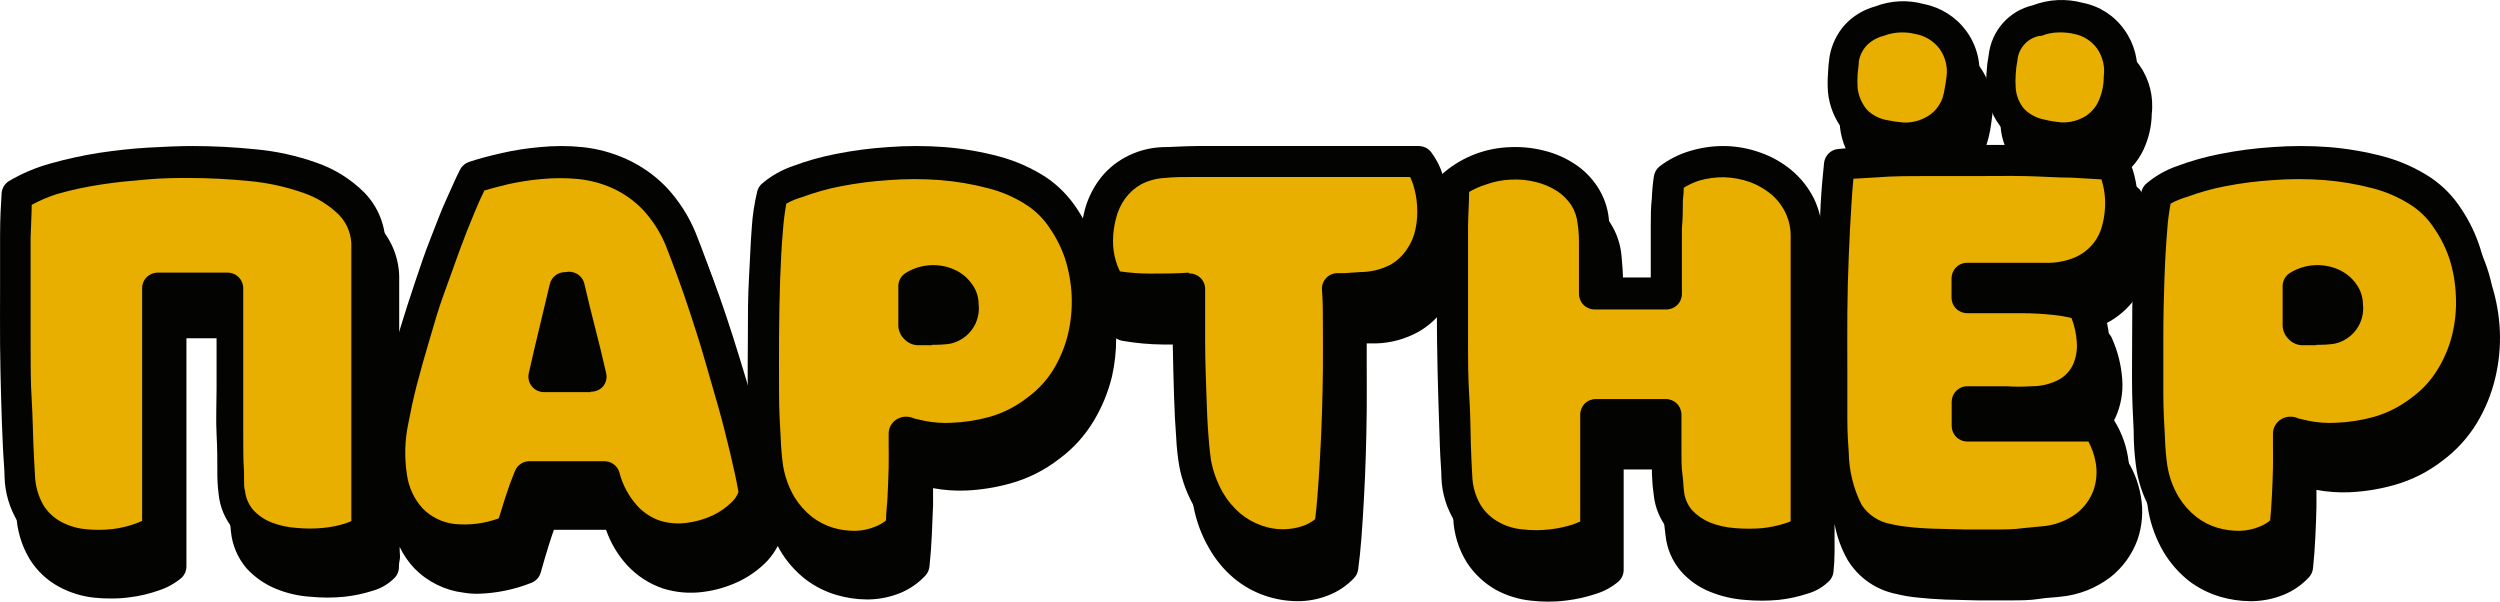 <?xml version="1.0" encoding="UTF-8"?> <svg xmlns="http://www.w3.org/2000/svg" width="428" height="103" viewBox="0 0 428 103" fill="none"> <path d="M423.755 41.279C422.39 39.173 420.64 37.347 418.598 35.898C416.068 34.208 413.278 32.954 410.34 32.185C407.289 31.345 404.166 30.795 401.013 30.544C397.81 30.302 394.594 30.302 391.392 30.544C388.385 30.738 385.394 31.134 382.439 31.728C379.899 32.225 377.405 32.936 374.983 33.853C373.019 34.539 371.204 35.599 369.638 36.975C369.293 37.326 369.044 37.762 368.916 38.239C368.739 38.893 368.605 39.558 368.515 40.23C368.481 38.84 368.284 37.458 367.927 36.114C367.647 34.891 367.158 33.726 366.484 32.67C366.257 32.338 365.96 32.062 365.613 31.862C365.266 31.662 364.879 31.543 364.48 31.513L361.113 31.297C361.721 31.052 362.303 30.745 362.85 30.382C364.927 29.021 366.511 27.021 367.366 24.679C368.013 23.015 368.357 21.247 368.382 19.459C368.727 16.508 367.964 13.533 366.244 11.118C364.515 8.716 361.946 7.063 359.055 6.491C356.196 5.712 353.165 5.863 350.396 6.921C348.423 7.39 346.641 8.457 345.288 9.977C343.936 11.497 343.079 13.398 342.833 15.424C342.635 16.435 342.519 17.46 342.486 18.491C342.419 19.503 342.419 20.519 342.486 21.531C342.646 23.994 343.582 26.341 345.158 28.23C346.138 29.373 347.35 30.291 348.712 30.921H340.454C338.566 30.921 336.722 30.921 334.922 30.921L335.403 30.625C337.589 29.254 339.248 27.177 340.107 24.733C340.365 23.931 340.57 23.113 340.722 22.284C340.855 21.477 340.962 20.67 341.069 19.809C341.444 16.793 340.649 13.748 338.851 11.307C337.083 8.914 334.49 7.273 331.582 6.706C328.796 5.931 325.837 6.072 323.137 7.11C321.157 7.651 319.363 8.73 317.952 10.23C316.563 11.789 315.637 13.71 315.28 15.773C315.28 16.715 315.066 17.71 315.012 18.706C314.933 19.754 314.933 20.806 315.012 21.854C315.297 24.274 316.282 26.557 317.845 28.418C318.932 29.67 320.296 30.647 321.827 31.27C319.983 31.27 318.326 31.486 316.91 31.621C316.3 31.678 315.729 31.944 315.291 32.375C314.853 32.806 314.575 33.376 314.505 33.988C314.264 35.871 314.077 38.239 313.89 41.038C313.89 41.764 313.89 42.517 313.89 43.243C313.654 42.17 313.286 41.131 312.794 40.149C311.858 38.292 310.558 36.644 308.973 35.306C307.383 33.983 305.574 32.954 303.628 32.266C301.704 31.573 299.684 31.191 297.641 31.136C295.625 31.092 293.615 31.365 291.682 31.943C289.748 32.495 287.935 33.408 286.337 34.634C285.791 35.055 285.427 35.671 285.321 36.355C285.188 37.27 285.054 38.535 284.974 40.123C284.894 41.71 284.84 43.324 284.813 45.18V50.804C284.813 51.826 284.813 52.822 284.813 53.791H277.865C277.865 53.306 277.865 52.741 277.865 52.149C277.865 50.965 277.865 49.647 277.865 48.194C277.865 46.714 277.731 45.235 277.598 43.728C277.413 41.742 276.753 39.831 275.674 38.158C274.646 36.507 273.29 35.087 271.692 33.988C270.051 32.934 268.243 32.169 266.347 31.728C264.462 31.247 262.517 31.047 260.574 31.136C258.54 31.225 256.53 31.624 254.614 32.319C252.675 33.07 250.87 34.133 249.269 35.468C249.13 35.608 249.005 35.761 248.895 35.925C248.473 34.617 247.85 33.383 247.051 32.266C246.802 31.941 246.483 31.676 246.117 31.494C245.751 31.313 245.348 31.218 244.94 31.217H215.035H207.338C204.933 31.217 203.036 31.217 201.646 31.378C199.389 31.467 197.184 32.084 195.205 33.181C193.474 34.159 191.977 35.509 190.822 37.136C189.733 38.683 188.928 40.415 188.444 42.248C188.31 42.759 188.23 43.297 188.15 43.808C187.696 42.92 187.215 42.032 186.68 41.118C185.314 39.012 183.564 37.186 181.522 35.737C178.993 34.047 176.202 32.792 173.264 32.024C170.214 31.181 167.091 30.631 163.937 30.382C160.735 30.14 157.519 30.14 154.316 30.382C151.309 30.577 148.318 30.973 145.364 31.567C142.824 32.068 140.331 32.778 137.907 33.692C135.942 34.373 134.126 35.434 132.562 36.813C132.201 37.157 131.942 37.594 131.814 38.078C131.334 40.146 131.03 42.253 130.905 44.374C130.692 47.064 130.505 49.943 130.398 53.171C130.291 56.4 130.237 59.737 130.211 63.207C130.184 66.678 130.211 69.987 130.211 73.081C130.224 73.287 130.224 73.494 130.211 73.7C129.489 71.01 128.741 68.319 127.939 65.629C127.137 62.938 126.309 60.248 125.507 57.719C124.705 55.19 123.93 52.902 123.182 50.777C122.434 48.651 121.739 46.876 121.151 45.396C119.967 42.407 118.235 39.669 116.047 37.324C114.128 35.331 111.864 33.707 109.365 32.535C107.001 31.462 104.486 30.763 101.909 30.463C99.474 30.222 97.022 30.222 94.587 30.463C92.346 30.66 90.122 31.02 87.932 31.54C85.847 32.024 84.11 32.508 82.587 33.019C81.918 33.236 81.362 33.71 81.037 34.337C80.316 35.736 79.514 37.513 78.659 39.584C77.803 41.656 76.948 43.889 75.986 46.338C75.024 48.786 74.249 51.315 73.314 54.059C72.378 56.803 71.576 59.44 70.801 62.131C70.026 64.821 69.251 67.512 68.61 70.202C68.61 70.579 68.423 70.929 68.343 71.306V48.059C68.4 46.321 68.113 44.587 67.498 42.961C66.884 41.335 65.953 39.849 64.762 38.589C62.42 36.263 59.588 34.498 56.477 33.423C53.105 32.212 49.594 31.434 46.028 31.109C42.414 30.737 38.783 30.549 35.151 30.544C32.932 30.544 30.394 30.544 27.587 30.813C24.781 31.082 21.895 31.297 19.062 31.728C16.249 32.17 13.465 32.782 10.724 33.558C8.197 34.249 5.778 35.29 3.535 36.652C3.176 36.876 2.874 37.184 2.656 37.549C2.438 37.914 2.309 38.325 2.279 38.75C2.146 40.795 2.039 43.297 2.012 46.122C1.985 48.947 2.012 52.041 2.012 55.243C2.012 58.445 2.012 61.7 2.012 65.037C2.012 68.373 2.012 71.521 2.199 74.507C2.386 77.494 2.386 80.131 2.493 82.579C2.6 85.027 2.707 86.695 2.787 87.96C2.883 90.707 3.674 93.383 5.085 95.735C6.306 97.698 8.009 99.311 10.029 100.417C11.932 101.458 14.022 102.107 16.176 102.327C17.117 102.425 18.063 102.47 19.009 102.462C20.036 102.468 21.063 102.405 22.082 102.273C23.841 102.066 25.571 101.66 27.24 101.063C28.637 100.606 29.934 99.885 31.062 98.937C31.33 98.686 31.545 98.383 31.692 98.045C31.839 97.707 31.916 97.342 31.917 96.973V57.907H39.186V58.579C39.186 60.382 39.186 62.481 39.186 64.929V72.758C39.186 75.449 39.186 78.14 39.186 80.642C39.186 83.144 39.186 85.243 39.32 87.099C39.318 88.393 39.389 89.687 39.533 90.973C39.754 93.308 40.688 95.517 42.206 97.296C43.618 98.835 45.353 100.039 47.284 100.821C49.167 101.589 51.162 102.044 53.19 102.166C55.1 102.355 57.025 102.355 58.936 102.166C60.615 101.987 62.272 101.635 63.88 101.116C65.327 100.699 66.637 99.901 67.675 98.803C68.019 98.391 68.233 97.885 68.289 97.35C68.289 96.946 68.289 96.462 68.423 95.897C68.557 95.332 68.423 94.686 68.423 93.987V93.637C69.072 94.992 69.928 96.236 70.962 97.323C73.224 99.621 76.19 101.081 79.38 101.467C80.184 101.599 80.998 101.662 81.812 101.654C84.934 101.576 88.019 100.948 90.925 99.798C91.324 99.652 91.682 99.412 91.97 99.099C92.258 98.785 92.468 98.407 92.582 97.996C93.037 96.328 93.517 94.74 93.999 93.18C94.266 92.319 94.56 91.485 94.827 90.704C96.324 90.704 97.874 90.704 99.45 90.704C101.027 90.704 102.337 90.704 103.753 90.704C104.535 92.948 105.763 95.008 107.361 96.758C109.058 98.6 111.191 99.979 113.561 100.767C115.774 101.45 118.108 101.643 120.403 101.332C122.545 101.062 124.63 100.445 126.576 99.503C128.36 98.637 129.98 97.462 131.36 96.032C132.065 95.262 132.667 94.403 133.15 93.476L133.605 94.309C134.727 96.187 136.186 97.838 137.907 99.179C139.51 100.399 141.322 101.311 143.252 101.87C144.902 102.355 146.611 102.608 148.33 102.623H148.784C150.618 102.583 152.428 102.21 154.129 101.52C155.773 100.845 157.25 99.816 158.459 98.507C158.838 98.08 159.072 97.543 159.127 96.973C159.314 95.197 159.448 93.368 159.528 91.592C159.608 89.816 159.688 88.068 159.741 86.48C159.741 85.404 159.741 84.435 159.741 83.574C161.609 83.92 163.51 84.056 165.407 83.978C167.965 83.862 170.502 83.456 172.97 82.767C176.016 81.927 178.867 80.492 181.362 78.543C183.715 76.809 185.704 74.623 187.215 72.112C188.649 69.743 189.713 67.167 190.368 64.472C190.849 62.326 191.091 60.133 191.09 57.933C191.392 58.127 191.727 58.264 192.078 58.337C194.418 58.746 196.786 58.962 199.161 58.983C200.55 58.983 201.833 58.983 203.223 58.983C203.223 61.136 203.223 63.342 203.223 65.548C203.223 68.696 203.356 71.655 203.436 74.427C203.517 77.198 203.65 79.808 203.811 81.826C203.971 83.844 204.131 85.619 204.318 86.642C204.79 89.183 205.694 91.622 206.991 93.852C208.086 95.795 209.516 97.525 211.213 98.964C212.797 100.288 214.609 101.31 216.558 101.978C218.332 102.586 220.19 102.904 222.064 102.92C223.893 102.94 225.708 102.601 227.409 101.924C229.065 101.281 230.561 100.279 231.792 98.991C232.18 98.586 232.432 98.069 232.513 97.512C232.727 95.978 232.914 94.148 233.074 92.13C233.235 90.113 233.368 87.825 233.502 85.457C233.635 83.09 233.742 80.561 233.823 77.978C233.903 75.395 233.956 72.812 233.983 70.256C234.01 67.7 233.983 65.198 233.983 62.776C233.983 61.377 233.983 60.086 233.983 58.794H235.56C238.094 58.725 240.576 58.052 242.802 56.831C244.637 55.787 246.21 54.332 247.399 52.579C247.633 52.187 247.847 51.783 248.04 51.369V54.84C248.04 58.203 248.04 61.62 248.04 65.118C248.04 68.615 248.2 71.871 248.281 74.965C248.361 78.059 248.441 80.803 248.521 83.225C248.601 85.646 248.708 87.53 248.788 88.606C248.881 91.344 249.692 94.008 251.14 96.327C252.393 98.24 254.078 99.826 256.058 100.955C257.951 101.99 260.033 102.631 262.178 102.839C263.127 102.946 264.082 103 265.037 103C266.065 103.005 267.091 102.942 268.11 102.812C269.865 102.606 271.593 102.217 273.268 101.654C274.68 101.215 275.989 100.492 277.117 99.529C277.385 99.279 277.6 98.975 277.747 98.637C277.894 98.299 277.971 97.934 277.972 97.565V80.373H284.68V80.561C284.68 81.745 284.68 83.009 284.68 84.355C284.68 85.7 284.68 87.045 284.84 88.283C284.875 89.399 284.973 90.513 285.134 91.619C285.363 93.92 286.297 96.092 287.807 97.834C289.178 99.377 290.89 100.575 292.804 101.332C294.7 102.094 296.701 102.557 298.737 102.704C300.648 102.88 302.572 102.88 304.483 102.704C306.173 102.527 307.84 102.166 309.454 101.628C310.909 101.225 312.229 100.435 313.275 99.341C313.615 98.937 313.829 98.441 313.89 97.915C314.012 96.78 314.074 95.639 314.077 94.498C314.077 93.126 314.077 91.808 314.077 90.731V89.682C314.474 91.878 315.242 93.99 316.349 95.924C317.263 97.405 318.47 98.68 319.896 99.671C321.321 100.661 322.934 101.346 324.633 101.681C325.828 101.979 327.043 102.186 328.268 102.3C329.711 102.462 331.315 102.57 333.078 102.65L338.557 102.785H344.089C345.88 102.785 347.51 102.785 349.006 102.543C350.503 102.3 351.679 102.301 352.668 102.166C355.824 101.888 358.836 100.712 361.353 98.776C363.425 97.131 365.006 94.944 365.923 92.453C366.76 90.053 366.963 87.476 366.511 84.973C366.096 82.47 365.118 80.097 363.652 78.032C363.406 77.676 363.078 77.384 362.697 77.183C362.315 76.981 361.891 76.876 361.46 76.875H356.65L357.665 76.364C359.607 75.235 361.17 73.548 362.155 71.521C363.088 69.466 363.492 67.209 363.331 64.956C363.156 62.5 362.55 60.096 361.54 57.853C361.391 57.515 361.174 57.211 360.902 56.961C360.631 56.711 360.311 56.52 359.963 56.4C359.643 56.266 359.295 56.185 358.975 56.077C359.358 55.938 359.733 55.777 360.097 55.593C362.011 54.699 363.7 53.385 365.041 51.746C366.237 50.221 367.102 48.461 367.58 46.58C367.42 48.84 367.286 51.261 367.179 53.925C367.179 57.126 367.019 60.489 366.992 63.96C366.965 67.431 366.992 70.741 366.992 73.835C366.992 76.929 367.152 79.7 367.286 82.068C367.343 83.871 367.513 85.668 367.794 87.449C368.253 89.976 369.158 92.4 370.466 94.606C371.605 96.471 373.061 98.12 374.769 99.476C376.376 100.688 378.187 101.599 380.114 102.166C381.764 102.651 383.473 102.905 385.192 102.92H385.646C387.479 102.879 389.29 102.505 390.991 101.816C392.634 101.14 394.112 100.112 395.32 98.803C395.699 98.376 395.933 97.839 395.988 97.269C396.176 95.493 396.309 93.664 396.389 91.888C396.47 90.112 396.55 88.364 396.576 86.776C396.576 85.7 396.576 84.731 396.576 83.87C398.444 84.216 400.345 84.351 402.242 84.274C404.8 84.158 407.337 83.752 409.805 83.063C412.851 82.223 415.702 80.788 418.197 78.839C420.543 77.097 422.53 74.913 424.049 72.409C425.476 70.039 426.531 67.461 427.176 64.767C427.813 62.127 428.083 59.411 427.978 56.696C427.862 54.038 427.404 51.406 426.615 48.867C426.044 46.208 425.08 43.65 423.755 41.279ZM163.964 59.359C163.301 59.467 162.631 59.521 161.96 59.521H161.479C161.479 59.091 161.479 58.66 161.479 58.23V56.427C162.164 56.288 162.875 56.373 163.51 56.669C163.846 56.818 164.14 57.05 164.365 57.342C164.464 57.456 164.528 57.596 164.552 57.745C164.525 59.252 164.151 59.333 163.964 59.359ZM100.332 67.62H99.156C99.344 66.785 99.531 65.952 99.744 65.118C99.931 65.952 100.145 66.785 100.332 67.62ZM400.933 59.359C400.27 59.467 399.6 59.521 398.928 59.521H398.447C398.447 59.091 398.447 58.66 398.447 58.23V56.427C399.133 56.288 399.844 56.373 400.478 56.669C400.81 56.826 401.102 57.056 401.333 57.342C401.432 57.456 401.497 57.596 401.521 57.745C401.494 59.252 401.12 59.333 400.933 59.359Z" fill="#030402"></path> <path d="M33.181 27.03C36.671 27.03 40.241 27.218 43.918 27.566C47.287 27.884 50.604 28.613 53.796 29.737C56.539 30.668 59.035 32.207 61.096 34.239C62.056 35.234 62.806 36.41 63.304 37.699C63.802 38.987 64.037 40.362 63.995 41.742V85.181C63.995 85.851 63.995 86.494 63.995 87.138C63.995 87.781 63.995 88.371 63.995 88.907C63.995 89.443 63.995 89.898 63.995 90.273C63.248 91.001 62.322 91.518 61.311 91.773C59.869 92.229 58.386 92.544 56.882 92.712C55.097 92.88 53.3 92.88 51.514 92.712C49.755 92.598 48.025 92.209 46.387 91.56C44.818 90.94 43.413 89.968 42.281 88.719C41.1 87.366 40.369 85.68 40.187 83.895C40.06 82.702 39.998 81.504 39.999 80.304C39.999 78.482 39.999 76.338 39.865 73.9C39.731 71.461 39.865 68.835 39.865 66.075C39.865 63.315 39.865 60.715 39.865 58.276C39.865 55.838 39.865 53.748 39.865 51.979V48.63H27.733V90.193C26.86 90.906 25.858 91.443 24.78 91.773C23.298 92.311 21.757 92.671 20.19 92.846C18.407 93.051 16.606 93.051 14.822 92.846C13.016 92.668 11.263 92.13 9.669 91.264C8.034 90.368 6.651 89.079 5.642 87.513C4.481 85.544 3.844 83.312 3.79 81.028C3.79 79.822 3.602 78.08 3.495 75.668C3.388 73.256 3.28 70.737 3.2 67.79C3.119 64.842 3.039 61.733 3.012 58.437C2.985 55.141 3.012 51.872 3.012 48.683C3.012 45.494 3.012 42.52 3.012 39.679C3.012 36.838 3.146 34.319 3.28 32.444C5.333 31.261 7.536 30.36 9.83 29.764C12.475 29.018 15.165 28.436 17.882 28.022C20.566 27.593 23.438 27.299 26.203 27.111C28.968 26.923 31.007 27.03 33.181 27.03Z" fill="#E9AF00"></path> <path d="M16.898 96C15.968 96 15.013 96.001 14.083 95.868C11.946 95.638 9.872 94.997 7.977 93.981C5.969 92.889 4.277 91.297 3.065 89.359C1.641 87.037 0.853 84.38 0.782 81.657C0.782 80.488 0.596 78.708 0.49 76.344C0.383 73.98 0.277 71.43 0.198 68.376C0.118 65.321 0.038 62.346 0.012 59.053C-0.015 55.759 0.012 52.545 0.012 49.384C0.012 46.224 0.012 43.222 0.012 40.38C0.012 37.537 0.145 35.067 0.277 33.102C0.302 32.677 0.429 32.266 0.646 31.901C0.863 31.535 1.165 31.227 1.525 31.003C3.769 29.678 6.18 28.66 8.694 27.975C11.408 27.212 14.165 26.608 16.951 26.169C19.792 25.744 22.632 25.425 25.447 25.266C28.261 25.107 30.757 25 32.934 25C36.543 25.003 40.149 25.189 43.74 25.558C47.291 25.879 50.788 26.647 54.147 27.842C57.233 28.897 60.039 30.641 62.351 32.942C63.573 34.19 64.527 35.675 65.152 37.306C65.778 38.937 66.062 40.679 65.989 42.425V85.482C65.989 86.172 65.989 86.836 65.989 87.5C65.989 88.164 65.989 88.802 65.989 89.386C65.989 89.971 65.989 90.422 65.989 90.821C65.916 91.349 65.695 91.847 65.351 92.255C64.328 93.329 63.035 94.109 61.608 94.513C60.006 95.05 58.35 95.406 56.669 95.575C54.78 95.749 52.878 95.749 50.988 95.575C48.967 95.439 46.978 94.991 45.094 94.247C43.18 93.468 41.466 92.27 40.076 90.741C38.563 88.997 37.635 86.824 37.421 84.526C37.263 83.257 37.192 81.979 37.208 80.7C37.208 78.868 37.208 76.743 37.076 74.326C36.943 71.909 37.076 69.279 37.076 66.543V58.813C37.076 56.396 37.076 54.298 37.076 52.545V51.881H30.385V90.422C30.387 90.791 30.313 91.156 30.167 91.494C30.021 91.833 29.806 92.137 29.535 92.388C28.409 93.329 27.111 94.042 25.712 94.486C24.064 95.079 22.354 95.48 20.615 95.682C19.386 95.887 18.143 95.993 16.898 96ZM5.428 35.067C5.428 36.687 5.295 38.574 5.242 40.645C5.242 43.461 5.242 46.409 5.242 49.543C5.242 52.678 5.242 55.892 5.242 59.159C5.242 62.426 5.242 65.507 5.428 68.429C5.614 71.351 5.614 73.9 5.72 76.158C5.826 78.416 5.906 80.116 5.986 81.311C6.037 83.12 6.529 84.89 7.419 86.465C8.152 87.66 9.187 88.639 10.419 89.306C11.693 89.999 13.092 90.433 14.535 90.581C16.087 90.753 17.655 90.753 19.207 90.581C20.558 90.424 21.885 90.113 23.163 89.652C23.561 89.514 23.951 89.355 24.332 89.174V49.331C24.332 48.627 24.611 47.951 25.109 47.453C25.607 46.954 26.282 46.675 26.987 46.675H38.987C39.691 46.675 40.367 46.954 40.865 47.453C41.362 47.951 41.642 48.627 41.642 49.331V52.651C41.642 54.404 41.642 56.476 41.642 58.867V66.596C41.642 69.253 41.642 71.909 41.642 74.326C41.642 76.743 41.642 78.868 41.775 80.674C41.775 82.958 41.775 83.676 41.934 83.862C42.027 85.124 42.52 86.324 43.341 87.288C44.194 88.22 45.247 88.947 46.421 89.413C47.788 89.952 49.23 90.275 50.696 90.369C52.258 90.53 53.833 90.53 55.395 90.369C56.704 90.246 57.995 89.979 59.245 89.572C59.554 89.47 59.856 89.346 60.148 89.201V89.041C60.148 88.536 60.148 88.005 60.148 87.394C60.148 86.783 60.148 86.172 60.148 85.561V42.425C60.199 41.399 60.042 40.373 59.686 39.41C59.33 38.447 58.783 37.566 58.077 36.82C56.322 35.09 54.198 33.783 51.864 32.995C48.912 31.962 45.845 31.294 42.731 31.003C39.253 30.658 35.801 30.472 32.456 30.472C30.385 30.472 27.969 30.472 25.287 30.711C22.606 30.95 19.977 31.162 17.322 31.587C14.75 31.971 12.204 32.522 9.703 33.234C8.225 33.713 6.794 34.326 5.428 35.067Z" fill="#030402"></path> <path d="M67.534 71.493C67.96 69.335 68.493 67.018 69.159 64.461C69.825 61.904 70.491 59.32 71.29 56.683C72.09 54.046 72.916 51.356 73.795 48.692C74.674 46.029 75.527 43.498 76.459 41.127C77.392 38.757 78.164 36.572 78.99 34.548C79.816 32.523 80.589 30.872 81.282 29.567C82.72 29.087 84.425 28.635 86.397 28.155C88.447 27.668 90.531 27.338 92.632 27.169C94.882 26.944 97.149 26.944 99.399 27.169C101.694 27.429 103.932 28.049 106.033 29.007C108.236 30.015 110.225 31.435 111.895 33.189C113.854 35.278 115.4 37.718 116.451 40.381C117.01 41.766 117.65 43.524 118.396 45.709C119.142 47.893 119.915 50.024 120.714 52.501C121.513 54.978 122.312 57.535 123.112 60.279C123.911 63.023 124.71 65.607 125.456 68.483C126.202 71.36 126.895 73.811 127.508 76.474C128.121 79.138 128.627 81.535 129 83.746C128.768 85.058 128.124 86.262 127.162 87.183C126.006 88.377 124.642 89.352 123.138 90.059C121.461 90.875 119.661 91.405 117.81 91.631C115.906 91.9 113.966 91.737 112.135 91.151C110.189 90.522 108.444 89.392 107.072 87.875C105.346 85.952 104.112 83.64 103.476 81.136C101.424 81.136 99.319 81.136 97.161 81.136C95.003 81.136 92.898 81.136 90.847 81.136C90.314 82.521 89.781 83.986 89.275 85.531C88.768 87.076 88.316 88.701 87.836 90.379C84.621 91.719 81.124 92.241 77.658 91.897C75.047 91.602 72.614 90.428 70.757 88.568C68.933 86.585 67.754 84.096 67.374 81.429C66.826 78.135 66.881 74.768 67.534 71.493ZM93.298 63.928H101.291C100.705 61.265 100.065 58.734 99.426 56.203C98.786 53.673 98.174 51.116 97.561 48.559H97.001C96.388 51.223 95.802 53.647 95.216 56.151C94.63 58.655 93.911 61.265 93.298 63.928Z" fill="#E9AF00"></path> <path d="M79.429 95C78.619 95.006 77.81 94.944 77.01 94.814C73.797 94.427 70.808 92.99 68.519 90.731C66.314 88.376 64.881 85.419 64.408 82.246C63.799 78.658 63.872 74.99 64.623 71.428C65.08 69.281 65.617 66.895 66.289 64.323C66.961 61.751 67.659 59.02 68.466 56.369C69.272 53.717 70.132 51.066 71.018 48.415C71.905 45.763 72.792 43.112 73.705 40.831C74.619 38.551 75.452 36.218 76.392 34.176C77.333 32.135 78.058 30.385 78.784 29.006C79.11 28.388 79.67 27.921 80.342 27.707C81.847 27.203 83.62 26.726 85.716 26.249C87.917 25.735 90.153 25.381 92.407 25.189C94.845 24.937 97.304 24.937 99.742 25.189C102.337 25.465 104.868 26.155 107.239 27.23C109.764 28.378 112.051 29.978 113.984 31.95C116.175 34.267 117.915 36.964 119.116 39.904C119.707 41.389 120.379 43.139 121.131 45.206C121.883 47.275 122.689 49.581 123.496 52.047C124.302 54.513 125.108 57.111 125.941 59.842C126.774 62.573 127.553 65.33 128.305 68.061C129.058 70.792 129.783 73.523 130.401 76.148C131.019 78.773 131.557 81.292 131.96 83.545C132.013 83.826 132.013 84.114 131.96 84.394C131.612 86.253 130.67 87.953 129.273 89.246C127.888 90.647 126.27 91.803 124.49 92.666C122.532 93.59 120.436 94.199 118.283 94.469C115.974 94.783 113.624 94.584 111.404 93.886C109.018 93.13 106.871 91.778 105.17 89.962C103.555 88.238 102.311 86.208 101.516 83.996C100.119 83.996 98.668 83.996 97.19 83.996C95.712 83.996 94.073 83.996 92.568 83.996C92.272 84.791 92.004 85.614 91.735 86.462C91.251 88 90.768 89.564 90.311 91.208C90.196 91.613 89.985 91.986 89.695 92.294C89.406 92.603 89.046 92.84 88.645 92.984C85.718 94.188 82.597 94.87 79.429 95ZM69.917 72.436C69.294 75.349 69.212 78.35 69.675 81.291C69.967 83.431 70.903 85.436 72.362 87.045C73.795 88.507 75.691 89.442 77.736 89.697C80.329 89.964 82.95 89.637 85.394 88.742C85.77 87.522 86.119 86.356 86.496 85.189C87.006 83.598 87.57 82.06 88.161 80.629C88.371 80.105 88.745 79.66 89.228 79.36C89.711 79.06 90.279 78.919 90.848 78.959C92.783 78.959 94.879 78.959 97.002 78.959C99.124 78.959 101.435 78.959 103.558 78.959C104.117 78.979 104.656 79.171 105.1 79.509C105.543 79.846 105.868 80.312 106.03 80.841C106.557 82.93 107.58 84.866 109.013 86.489C110.08 87.701 111.451 88.615 112.989 89.14C114.465 89.597 116.026 89.723 117.557 89.511C119.123 89.319 120.647 88.881 122.071 88.212C123.292 87.626 124.401 86.836 125.35 85.878C125.829 85.418 126.196 84.856 126.424 84.235C126.075 82.22 125.591 80.019 125.027 77.659C124.463 75.3 123.737 72.357 122.985 69.705C122.233 67.054 121.453 64.402 120.647 61.592C119.841 58.781 119.035 56.289 118.256 53.903C117.477 51.517 116.697 49.263 115.945 47.222C115.193 45.18 114.548 43.483 114.01 42.104C113.07 39.797 111.713 37.677 110.007 35.847C108.547 34.342 106.816 33.119 104.902 32.241C103.041 31.398 101.053 30.861 99.017 30.651C96.926 30.452 94.82 30.452 92.729 30.651C90.74 30.827 88.765 31.136 86.818 31.578C85.367 31.923 84.131 32.268 82.922 32.612C82.411 33.673 81.82 34.946 81.229 36.404C80.396 38.366 79.563 40.487 78.703 42.82C77.843 45.153 76.984 47.646 76.016 50.27C75.049 52.895 74.296 55.573 73.517 58.225C72.738 60.876 72.013 63.369 71.368 65.861C70.723 68.353 70.32 70.368 69.917 72.436ZM101.193 67.133H93.132C92.729 67.132 92.331 67.04 91.968 66.865C91.605 66.691 91.287 66.438 91.037 66.126C90.789 65.815 90.614 65.455 90.526 65.069C90.438 64.684 90.438 64.284 90.526 63.899C91.117 61.248 91.735 58.596 92.326 56.183C92.917 53.77 93.535 51.172 94.127 48.627C94.268 48.034 94.613 47.507 95.103 47.135C95.592 46.763 96.196 46.569 96.814 46.585C97.461 46.438 98.141 46.532 98.721 46.85C99.051 47.03 99.339 47.277 99.566 47.574C99.792 47.871 99.953 48.212 100.038 48.574C100.629 51.093 101.247 53.638 101.892 56.13C102.537 58.622 103.182 61.274 103.773 63.872C103.866 64.262 103.868 64.667 103.779 65.057C103.691 65.447 103.514 65.812 103.262 66.126C102.996 66.434 102.661 66.679 102.283 66.84C101.906 67.001 101.496 67.074 101.086 67.054L101.193 67.133ZM96.626 61.831H97.808C97.593 61.009 97.405 60.186 97.19 59.364C97.002 60.107 96.814 60.982 96.626 61.751V61.831Z" fill="#030402"></path> <path d="M177.105 69.543C174.913 71.265 172.413 72.543 169.743 73.306C167.493 73.917 165.184 74.275 162.856 74.374C161.089 74.478 159.315 74.353 157.579 74C156.744 73.846 155.924 73.623 155.125 73.333H154.861C154.861 73.333 154.861 73.333 154.861 73.466V75.521C154.861 76.588 154.861 77.895 154.861 79.443C154.861 80.964 154.861 82.645 154.677 84.433C154.492 86.221 154.466 87.982 154.307 89.77C153.375 90.786 152.23 91.578 150.956 92.091C149.598 92.655 148.15 92.963 146.682 92.999C145.111 93.019 143.546 92.803 142.038 92.358C140.443 91.86 138.95 91.074 137.632 90.037C136.196 88.883 134.973 87.483 134.017 85.901C132.912 83.988 132.153 81.892 131.774 79.71C131.532 78.084 131.382 76.444 131.325 74.8C131.325 72.452 131.114 69.784 131.035 66.795C130.956 63.806 131.035 60.498 131.035 57.083C131.035 53.667 131.035 50.358 131.22 47.183C131.405 44.008 131.484 41.153 131.695 38.591C131.81 36.641 132.083 34.704 132.513 32.8C133.815 31.703 135.298 30.845 136.893 30.265C139.14 29.416 141.452 28.756 143.806 28.291C146.62 27.733 149.467 27.358 152.328 27.17C155.359 26.943 158.401 26.943 161.431 27.17C164.374 27.419 167.289 27.936 170.139 28.717C172.761 29.402 175.25 30.53 177.5 32.053C179.251 33.246 180.742 34.791 181.88 36.59C183.135 38.483 184.112 40.55 184.783 42.726C185.477 45.031 185.876 47.417 185.97 49.825C186.088 52.282 185.857 54.744 185.284 57.136C184.703 59.544 183.76 61.848 182.487 63.967C181.083 66.174 179.252 68.07 177.105 69.543ZM164.466 51.372C164.447 50.658 164.207 49.967 163.78 49.397C163.286 48.745 162.643 48.224 161.906 47.877C161.072 47.52 160.174 47.338 159.268 47.343C158.171 47.371 157.103 47.703 156.181 48.303V51.852C156.181 52.867 156.181 53.934 156.181 55.028C156.202 55.232 156.296 55.421 156.445 55.561C156.558 55.696 156.719 55.783 156.893 55.802H159.268C160.063 55.806 160.857 55.743 161.643 55.615C163.542 55.241 164.466 53.827 164.466 51.372Z" fill="#E9AF00"></path> <path d="M146.212 96C144.495 95.985 142.789 95.735 141.14 95.257C139.216 94.697 137.408 93.798 135.802 92.602C134.097 91.265 132.642 89.639 131.505 87.798C130.199 85.622 129.295 83.23 128.836 80.737C128.556 78.98 128.386 77.207 128.329 75.428C128.329 73.092 128.116 70.384 128.036 67.305C127.956 64.226 128.036 60.988 128.036 57.564C128.036 54.139 128.036 50.821 128.222 47.663C128.409 44.504 128.489 41.557 128.703 38.982C128.833 36.889 129.146 34.811 129.637 32.771C129.757 32.297 130.007 31.865 130.358 31.523C131.922 30.166 133.734 29.121 135.696 28.444C138.115 27.54 140.606 26.838 143.142 26.347C146.093 25.761 149.08 25.371 152.083 25.179C155.282 24.94 158.494 24.94 161.692 25.179C164.839 25.431 167.956 25.964 171.007 26.772C173.939 27.55 176.724 28.796 179.254 30.462C181.299 31.884 183.049 33.687 184.405 35.771C185.794 37.876 186.881 40.163 187.635 42.566C188.424 45.079 188.873 47.686 188.969 50.317C189.095 52.995 188.834 55.676 188.195 58.28C187.551 60.938 186.498 63.481 185.073 65.819C183.554 68.297 181.558 70.453 179.201 72.163C176.717 74.083 173.879 75.499 170.847 76.331C168.384 77.015 165.849 77.407 163.293 77.499C161.39 77.596 159.482 77.471 157.608 77.127C157.608 77.977 157.608 78.932 157.608 79.994C157.608 81.56 157.608 83.232 157.422 85.037C157.235 86.843 157.208 88.647 157.021 90.346C156.972 90.918 156.738 91.457 156.354 91.885C155.141 93.175 153.655 94.182 152.003 94.832C150.311 95.537 148.5 95.915 146.665 95.947L146.212 96ZM134.601 34.948C134.338 36.432 134.151 37.93 134.041 39.434C133.827 41.929 133.667 44.743 133.56 47.849C133.454 50.954 133.4 54.246 133.374 57.617C133.347 60.988 133.374 64.2 133.374 67.226C133.374 70.252 133.534 72.88 133.667 75.189C133.723 76.717 133.856 78.241 134.068 79.755C134.38 81.626 135.031 83.424 135.989 85.064C136.786 86.372 137.807 87.53 139.005 88.488C140.084 89.317 141.305 89.947 142.609 90.346C143.856 90.714 145.151 90.893 146.452 90.877C147.616 90.847 148.765 90.604 149.842 90.16C150.51 89.909 151.132 89.55 151.683 89.099C151.683 87.745 151.897 86.444 151.95 84.958C152.003 83.471 152.11 81.56 152.137 80.047C152.164 78.534 152.137 77.26 152.137 76.225V74.18C152.147 73.596 152.336 73.028 152.68 72.554C153.023 72.079 153.504 71.721 154.059 71.526C154.399 71.396 154.762 71.332 155.126 71.34C155.588 71.33 156.046 71.43 156.461 71.632L158.329 72.057C159.857 72.36 161.418 72.468 162.973 72.376C165.121 72.292 167.253 71.962 169.325 71.393C171.692 70.73 173.904 69.611 175.838 68.102C177.632 66.805 179.155 65.173 180.322 63.297C181.46 61.417 182.306 59.377 182.831 57.245C183.339 55.098 183.555 52.892 183.471 50.688C183.376 48.526 182.999 46.384 182.35 44.318C181.718 42.431 180.82 40.644 179.681 39.009C178.706 37.522 177.445 36.242 175.971 35.24C173.938 33.888 171.691 32.883 169.325 32.267C166.59 31.538 163.794 31.058 160.971 30.833C158.049 30.608 155.113 30.608 152.19 30.833C149.412 31.003 146.647 31.358 143.916 31.895C141.69 32.326 139.503 32.939 137.377 33.727C136.412 34.004 135.482 34.387 134.601 34.868V34.948ZM159.583 59.103H157.181C156.74 59.098 156.304 59.004 155.9 58.826C155.496 58.648 155.133 58.39 154.833 58.068C154.506 57.76 154.246 57.39 154.067 56.979C153.888 56.569 153.794 56.127 153.792 55.679C153.792 54.644 153.792 53.556 153.792 52.52V48.99C153.792 48.529 153.912 48.076 154.142 47.676C154.371 47.276 154.701 46.942 155.1 46.707C156.328 45.95 157.725 45.503 159.167 45.406C160.609 45.309 162.053 45.564 163.373 46.149C164.546 46.663 165.559 47.479 166.309 48.512C167.102 49.521 167.534 50.762 167.537 52.042C167.729 53.593 167.324 55.158 166.403 56.424C165.482 57.689 164.114 58.561 162.573 58.864C161.582 58.995 160.583 59.048 159.583 59.024V59.103ZM159.13 53.794H159.637C160.298 53.795 160.959 53.742 161.612 53.635C161.825 53.635 162.199 53.635 162.199 52.042C162.176 51.895 162.111 51.757 162.012 51.644C161.781 51.362 161.489 51.136 161.158 50.981C160.524 50.691 159.817 50.599 159.13 50.715V53.794Z" fill="#030402"></path> <path d="M242.602 28.081C243.3 29.029 243.826 30.093 244.157 31.225C244.601 32.619 244.871 34.063 244.961 35.525C245.067 37.099 244.958 38.681 244.639 40.227C244.325 41.81 243.706 43.316 242.816 44.661C241.841 46.078 240.558 47.254 239.064 48.101C237.195 49.095 235.121 49.638 233.006 49.687L230.138 49.874H228.824C228.824 51.863 228.958 54.04 228.985 56.432C229.012 58.823 228.985 61.296 228.985 63.849C228.985 66.401 228.985 68.927 228.824 71.507C228.663 74.087 228.636 76.532 228.502 78.897C228.368 81.262 228.234 83.465 228.074 85.508C227.913 87.55 227.752 89.323 227.537 90.882C226.561 91.889 225.382 92.677 224.08 93.194C222.705 93.734 221.241 94.008 219.764 94C218.167 93.988 216.583 93.715 215.073 93.194C213.441 92.59 211.939 91.678 210.65 90.506C209.177 89.272 207.942 87.779 207.005 86.099C205.873 84.136 205.093 81.99 204.7 79.757C204.539 78.843 204.378 77.339 204.217 75.243C204.083 73.173 203.949 70.728 203.869 67.987C203.788 65.246 203.708 62.263 203.654 59.119C203.601 55.975 203.654 52.885 203.654 49.821C201.483 49.821 199.231 50.009 196.926 49.982C194.688 49.97 192.455 49.763 190.252 49.364C189.512 48.34 188.959 47.194 188.617 45.978C188.202 44.573 187.994 43.116 188 41.652C188.009 40.091 188.216 38.538 188.617 37.03C189.016 35.511 189.679 34.073 190.573 32.783C191.515 31.493 192.721 30.421 194.112 29.64C195.755 28.728 197.595 28.23 199.473 28.188C200.84 28.188 202.689 28.027 205.048 28H212.741H242.709L242.602 28.081Z" fill="#E9AF00"></path> <path d="M219.849 96C217.953 95.987 216.071 95.67 214.276 95.063C212.299 94.405 210.464 93.389 208.864 92.066C207.15 90.631 205.703 88.91 204.589 86.981C203.276 84.753 202.361 82.318 201.884 79.782C201.618 78.205 201.447 76.615 201.37 75.018C201.207 72.904 201.072 70.442 200.991 67.659C200.91 64.875 200.829 61.958 200.774 58.827C200.774 56.606 200.774 54.438 200.774 52.297C199.449 52.297 198.069 52.297 196.689 52.297C194.276 52.275 191.869 52.06 189.492 51.655C188.833 51.53 188.245 51.168 187.841 50.638C186.89 49.364 186.176 47.932 185.731 46.41C185.238 44.759 184.992 43.046 185 41.325C185.005 39.519 185.242 37.72 185.704 35.973C186.187 34.147 187.003 32.424 188.112 30.887C189.28 29.276 190.796 27.942 192.549 26.98C194.539 25.882 196.765 25.267 199.043 25.188C200.477 25.188 202.398 25.027 204.833 25H212.598C218.253 25 224.585 25 230.131 25H242.875C243.288 25.001 243.696 25.096 244.066 25.276C244.437 25.457 244.76 25.72 245.012 26.043C245.909 27.228 246.586 28.56 247.015 29.978C247.534 31.575 247.852 33.228 247.962 34.902C248.072 36.695 247.944 38.494 247.583 40.254C247.198 42.167 246.435 43.986 245.337 45.607C244.131 47.357 242.528 48.805 240.656 49.835C238.4 51.041 235.888 51.702 233.324 51.762H231.755C231.755 53.02 231.755 54.438 231.755 55.723C231.755 58.132 231.755 60.594 231.755 63.136C231.755 65.678 231.755 68.274 231.592 70.843C231.43 73.412 231.376 75.901 231.268 78.256C231.159 80.611 230.97 82.859 230.835 84.92C230.699 86.981 230.483 88.827 230.266 90.272C230.179 90.817 229.924 91.322 229.536 91.718C228.292 93.008 226.777 94.013 225.099 94.662C223.447 95.423 221.667 95.877 219.849 96ZM203.615 46.811C204.321 46.807 205.001 47.076 205.509 47.56C205.772 47.814 205.979 48.119 206.118 48.455C206.258 48.791 206.327 49.151 206.321 49.514C206.321 52.538 206.321 55.589 206.321 58.694C206.321 61.798 206.456 64.741 206.538 67.498C206.619 70.254 206.727 72.583 206.889 74.617C207.079 77.079 207.241 78.23 207.322 78.792C207.686 80.716 208.362 82.568 209.324 84.278C210.124 85.664 211.158 86.904 212.382 87.945C213.46 88.828 214.687 89.517 216.007 89.978C218.34 90.822 220.899 90.822 223.232 89.978C223.927 89.716 224.575 89.346 225.153 88.882C225.315 87.677 225.45 86.205 225.559 84.733C225.721 82.726 225.856 80.531 225.991 78.203C226.127 75.874 226.235 73.412 226.316 70.87C226.397 68.328 226.451 65.839 226.478 63.324C226.506 60.808 226.478 58.346 226.478 55.991C226.478 53.636 226.478 51.494 226.316 49.541C226.3 49.183 226.356 48.826 226.481 48.491C226.607 48.155 226.799 47.848 227.047 47.587C227.301 47.323 227.608 47.113 227.947 46.97C228.287 46.828 228.653 46.755 229.022 46.757H230.185L233.053 46.57C234.778 46.547 236.474 46.126 238.005 45.34C239.162 44.685 240.145 43.768 240.873 42.663C241.591 41.622 242.088 40.447 242.334 39.211C242.61 37.9 242.701 36.559 242.604 35.223C242.53 33.987 242.303 32.765 241.928 31.583C241.787 31.144 241.615 30.715 241.414 30.299H230.131C224.72 30.299 218.334 30.299 212.707 30.299H204.941C202.614 30.299 200.801 30.299 199.53 30.46C198.076 30.515 196.653 30.89 195.363 31.557C194.302 32.154 193.38 32.966 192.657 33.939C191.93 34.949 191.398 36.083 191.088 37.284C190.739 38.567 190.557 39.889 190.547 41.218C190.533 42.415 190.707 43.606 191.061 44.75C191.228 45.342 191.454 45.916 191.737 46.463C193.44 46.711 195.158 46.836 196.878 46.838C199.151 46.838 201.37 46.838 203.48 46.678L203.615 46.811Z" fill="#030402"></path> <path d="M272.573 50.622H284.902C284.902 48.826 284.902 46.95 284.902 44.994C284.902 43.038 284.902 41.162 284.902 39.393C284.902 37.624 284.902 35.963 285.062 34.489C285.223 33.015 285.276 31.809 285.383 30.979C286.732 29.934 288.265 29.152 289.902 28.674C291.571 28.194 293.302 27.968 295.037 28.004C296.797 28.057 298.538 28.383 300.198 28.969C301.822 29.554 303.333 30.415 304.664 31.514C305.972 32.62 307.045 33.978 307.82 35.507C308.612 37.182 309.014 39.014 308.997 40.867V67.129C308.997 69.97 308.997 72.864 308.997 75.785C308.997 78.706 308.997 81.52 308.997 84.227C308.997 85.352 308.997 86.585 308.997 87.925C309.015 88.973 308.961 90.02 308.836 91.06C308.094 91.785 307.17 92.295 306.162 92.534C304.719 93 303.231 93.314 301.723 93.472C299.944 93.641 298.153 93.641 296.374 93.472C294.619 93.363 292.893 92.964 291.266 92.293C289.724 91.724 288.333 90.807 287.202 89.613C286.044 88.282 285.325 86.626 285.142 84.87C285.009 84.066 284.928 83.021 284.848 81.761L284.688 77.876C284.688 76.563 284.688 75.196 284.688 74.151C284.688 73.106 284.688 72.034 284.688 71.471H272.654V91.248C271.789 91.961 270.788 92.49 269.712 92.803C268.222 93.321 266.679 93.671 265.112 93.847C263.335 94.051 261.541 94.051 259.764 93.847C257.972 93.67 256.235 93.132 254.656 92.266C253.036 91.369 251.666 90.079 250.671 88.515C249.478 86.598 248.822 84.395 248.773 82.137C248.773 80.984 248.585 79.216 248.505 76.777C248.425 74.338 248.345 71.632 248.238 68.55C248.131 65.468 248.077 62.225 248.024 58.768C247.97 55.311 248.024 51.908 248.024 48.585C248.024 45.262 248.024 42.127 248.024 39.206C248.024 36.285 248.158 33.846 248.265 31.917C249.663 30.765 251.245 29.859 252.944 29.237C254.59 28.624 256.324 28.279 258.079 28.218C259.779 28.143 261.482 28.314 263.133 28.727C264.701 29.106 266.193 29.75 267.546 30.63C268.824 31.459 269.917 32.545 270.755 33.819C271.603 35.121 272.118 36.612 272.252 38.16C272.386 39.581 272.466 41.001 272.52 42.421C272.573 43.842 272.52 45.101 272.52 46.28C272.52 47.459 272.52 48.424 272.52 49.175C272.52 49.925 272.573 50.381 272.573 50.622Z" fill="#E9AF00"></path> <path d="M262.957 95.997C262.004 95.996 261.052 95.942 260.104 95.836C257.973 95.627 255.905 94.991 254.024 93.966C252.038 92.859 250.353 91.281 249.117 89.371C247.66 87.073 246.85 84.423 246.77 81.702C246.77 80.553 246.584 78.736 246.504 76.358C246.424 73.98 246.344 71.228 246.237 68.156C246.13 65.083 246.077 61.823 246.024 58.349C245.97 54.876 246.024 51.483 246.024 48.17C246.024 44.857 246.024 41.704 246.024 38.765C246.024 35.826 246.157 33.421 246.29 31.364C246.316 31.003 246.414 30.651 246.579 30.33C246.744 30.008 246.972 29.723 247.25 29.493C248.839 28.156 250.642 27.099 252.584 26.367C254.497 25.65 256.515 25.253 258.557 25.191C260.496 25.105 262.436 25.302 264.317 25.779C266.165 26.229 267.923 26.988 269.518 28.024C271.107 29.045 272.461 30.393 273.491 31.978C274.581 33.635 275.249 35.533 275.438 37.508C275.571 39.005 275.651 40.475 275.704 41.944C275.758 43.414 275.704 44.616 275.704 45.872V47.502H282.611C282.611 46.54 282.611 45.551 282.611 44.536V38.925C282.611 37.108 282.611 35.452 282.798 33.929C282.842 32.676 282.957 31.427 283.145 30.188C283.243 29.512 283.596 28.901 284.131 28.478C285.728 27.263 287.537 26.357 289.465 25.806C291.403 25.233 293.418 24.962 295.438 25.004C297.468 25.056 299.476 25.436 301.385 26.127C303.329 26.806 305.135 27.828 306.718 29.146C308.301 30.474 309.598 32.111 310.532 33.955C311.529 36.029 312.031 38.307 311.999 40.608V66.793C311.999 69.625 311.999 72.538 311.999 75.45C311.999 78.362 311.999 81.141 311.999 83.84C311.999 84.962 311.999 86.218 311.999 87.581C312.002 88.714 311.949 89.846 311.839 90.973C311.778 91.496 311.564 91.988 311.225 92.39C310.175 93.483 308.848 94.268 307.385 94.661C305.772 95.186 304.11 95.543 302.425 95.729C300.526 95.891 298.617 95.891 296.718 95.729C294.687 95.583 292.69 95.124 290.798 94.367C288.882 93.612 287.166 92.424 285.785 90.894C284.281 89.162 283.349 87.005 283.118 84.722C282.957 83.624 282.859 82.517 282.825 81.408C282.825 80.126 282.691 78.737 282.638 77.507C282.585 76.278 282.638 74.835 282.638 73.74V73.553H275.944V90.6C275.947 90.971 275.872 91.338 275.725 91.678C275.578 92.018 275.362 92.325 275.091 92.577C273.953 93.529 272.639 94.246 271.224 94.688C269.562 95.247 267.846 95.632 266.104 95.836C265.06 95.96 264.009 96.014 262.957 95.997ZM251.517 32.859C251.517 34.516 251.357 36.494 251.33 38.765C251.33 41.677 251.33 44.777 251.33 48.09C251.33 51.403 251.33 54.743 251.33 58.19C251.33 61.636 251.331 64.869 251.544 67.915C251.757 70.961 251.73 73.713 251.81 76.091C251.89 78.469 251.97 80.179 252.05 81.435C252.098 83.225 252.603 84.973 253.517 86.511C254.273 87.707 255.319 88.691 256.557 89.371C257.813 90.075 259.204 90.503 260.637 90.626C262.205 90.814 263.79 90.814 265.357 90.626C266.735 90.472 268.093 90.176 269.411 89.744L270.531 89.29V70.988C270.531 70.279 270.812 69.6 271.312 69.099C271.812 68.597 272.49 68.316 273.198 68.316H285.198C285.905 68.316 286.583 68.597 287.084 69.099C287.584 69.6 287.865 70.279 287.865 70.988C287.865 71.656 287.865 72.591 287.865 73.659C287.865 74.728 287.865 76.064 287.865 77.347C287.865 78.63 287.865 80.019 288.025 81.141C288.185 82.263 288.185 83.252 288.291 84C288.394 85.231 288.878 86.399 289.678 87.34C290.54 88.253 291.585 88.972 292.745 89.451C294.117 89.993 295.566 90.317 297.038 90.412C298.609 90.548 300.188 90.548 301.758 90.412C303.081 90.268 304.385 89.991 305.652 89.585C305.965 89.501 306.269 89.384 306.558 89.237C306.558 88.729 306.558 88.168 306.558 87.5C306.558 86.165 306.558 84.828 306.558 83.84C306.558 81.168 306.558 78.336 306.558 75.397C306.558 72.457 306.558 69.625 306.558 66.793V40.608C306.601 39.148 306.29 37.7 305.652 36.386C305.065 35.174 304.229 34.1 303.198 33.234C302.105 32.34 300.87 31.635 299.545 31.15C298.161 30.672 296.714 30.402 295.251 30.348C293.792 30.319 292.336 30.508 290.931 30.909C289.996 31.209 289.101 31.622 288.265 32.139C288.265 32.744 288.211 33.465 288.105 34.302C288.105 35.745 288.105 37.322 287.945 39.058V44.643C287.945 46.593 287.945 48.49 287.945 50.307C287.945 51.016 287.664 51.696 287.164 52.197C286.663 52.698 285.985 52.979 285.278 52.979H272.984C272.277 52.979 271.599 52.698 271.099 52.197C270.599 51.696 270.318 51.016 270.318 50.307C270.318 50.12 270.318 49.613 270.318 48.758C270.318 47.903 270.318 47.101 270.318 46.086C270.318 45.071 270.318 43.708 270.318 42.318C270.318 40.929 270.318 39.646 270.078 38.23C269.966 37.128 269.601 36.067 269.011 35.131C268.367 34.161 267.532 33.334 266.557 32.7C265.457 32 264.25 31.485 262.984 31.176C261.583 30.818 260.135 30.674 258.691 30.749C257.214 30.801 255.756 31.089 254.371 31.604C253.375 31.911 252.417 32.333 251.517 32.859Z" fill="#030402"></path> <path d="M314.196 77.268C314.196 75.832 314.038 73.837 314.012 71.363C313.985 68.889 314.012 66.043 314.012 63.037C314.012 60.031 314.012 56.813 314.012 53.462C314.012 50.11 314.012 46.918 314.249 43.779C314.485 40.64 314.538 37.714 314.696 34.974C314.854 32.235 315.064 29.974 315.275 28.139C317.037 27.979 319.142 27.819 321.589 27.713C324.035 27.606 326.666 27.554 329.481 27.5C332.296 27.447 335.164 27.5 338.137 27.5C341.11 27.5 344.004 27.5 346.819 27.5C349.634 27.5 352.317 27.66 354.843 27.766L361.447 28.165C361.935 28.99 362.29 29.888 362.499 30.825C362.825 32.103 362.993 33.416 362.999 34.735C363.016 36.235 362.83 37.729 362.446 39.177C362.085 40.696 361.393 42.114 360.421 43.327C359.352 44.644 358.003 45.698 356.474 46.412C354.467 47.289 352.293 47.707 350.108 47.636H336.953V50.882H340.821C342.452 50.882 344.241 50.882 346.082 50.882C347.972 50.881 349.861 50.987 351.739 51.2C353.385 51.335 355.01 51.666 356.58 52.185C357.454 54.114 357.98 56.186 358.132 58.302C358.262 60.074 357.945 61.85 357.211 63.463C356.482 65.005 355.296 66.278 353.817 67.107C352.048 68.106 350.055 68.628 348.029 68.623C347.187 68.623 346.424 68.756 345.74 68.756H343.478H340.847H337.006V72.72H359.026C360.252 74.439 361.063 76.425 361.394 78.518C361.769 80.538 361.606 82.622 360.92 84.556C360.193 86.561 358.927 88.32 357.264 89.637C355.17 91.237 352.671 92.206 350.055 92.43C349.16 92.43 348.003 92.669 346.556 92.776C345.109 92.882 343.557 92.962 341.847 92.988C340.136 93.015 338.347 92.988 336.585 92.988L331.323 92.855C329.639 92.855 328.113 92.669 326.772 92.536C325.707 92.431 324.651 92.245 323.615 91.978C322.262 91.734 320.974 91.208 319.833 90.434C318.691 89.66 317.721 88.655 316.985 87.482C315.257 84.353 314.301 80.85 314.196 77.268ZM326.035 23.776L324.351 23.564C323.826 23.515 323.306 23.416 322.799 23.271C320.93 22.954 319.218 22.018 317.932 20.611C316.723 19.166 315.971 17.387 315.774 15.504C315.72 14.618 315.72 13.73 315.774 12.844C315.774 11.966 315.906 11.088 316.038 10.184C316.285 8.666 316.961 7.253 317.984 6.114C319.031 4.983 320.371 4.172 321.852 3.773C324.057 2.895 326.486 2.764 328.771 3.401C331.044 3.819 333.08 5.081 334.48 6.939C335.864 8.825 336.467 11.181 336.164 13.509C336.164 14.272 336.059 15.016 335.848 15.743C335.725 16.453 335.558 17.155 335.348 17.844C334.679 19.651 333.44 21.184 331.823 22.207C330.081 23.278 328.073 23.822 326.035 23.776ZM352.791 23.776L351.213 23.564C350.697 23.507 350.187 23.409 349.687 23.271C347.779 22.955 346.025 22.022 344.688 20.611C343.461 19.184 342.731 17.39 342.609 15.504C342.542 14.619 342.542 13.729 342.609 12.844C342.659 11.952 342.765 11.063 342.925 10.184C343.082 8.642 343.72 7.189 344.746 6.037C345.772 4.885 347.134 4.092 348.634 3.773C350.876 2.89 353.338 2.76 355.659 3.401C357.898 3.813 359.895 5.08 361.236 6.939C362.581 8.842 363.164 11.189 362.867 13.509C362.851 14.992 362.575 16.459 362.052 17.844C361.395 19.627 360.198 21.154 358.632 22.207C356.878 23.296 354.848 23.842 352.791 23.776Z" fill="#E9AF00"></path> <path d="M338.107 96H336.223L330.783 95.867C329.005 95.867 327.412 95.679 326.006 95.518C324.789 95.406 323.582 95.2 322.397 94.902C320.709 94.567 319.108 93.886 317.692 92.9C316.277 91.913 315.078 90.643 314.17 89.169C312.285 85.68 311.265 81.782 311.198 77.809C311.198 76.309 311.038 74.299 311.012 71.728C310.985 69.156 311.012 66.369 311.012 63.315C311.012 60.26 311.012 57.019 311.012 53.643C311.012 50.267 311.012 46.998 311.251 43.81C311.49 40.622 311.543 37.649 311.702 34.889C311.861 32.13 312.073 29.745 312.286 27.843C312.362 27.238 312.64 26.677 313.074 26.253C313.508 25.829 314.073 25.568 314.674 25.512C316.107 25.352 317.726 25.244 319.584 25.137C318.055 24.529 316.691 23.565 315.603 22.324C314.107 20.452 313.184 18.18 312.949 15.787C312.87 14.734 312.87 13.678 312.949 12.625C312.982 11.657 313.071 10.69 313.215 9.732C313.556 7.673 314.478 5.757 315.868 4.213C317.269 2.719 319.05 1.644 321.017 1.105C323.698 0.071 326.637 -0.069 329.403 0.703C332.277 1.269 334.84 2.892 336.595 5.258C338.4 7.689 339.191 10.738 338.797 13.75C338.727 14.569 338.612 15.383 338.452 16.189C338.314 17.023 338.119 17.846 337.869 18.654C337.008 21.083 335.363 23.15 333.198 24.521L332.694 24.816C334.463 24.816 336.294 24.816 338.187 24.816H346.387C345.052 24.171 343.86 23.26 342.884 22.137C341.261 20.278 340.283 17.936 340.098 15.465C340.017 14.449 340.017 13.427 340.098 12.411C340.155 11.395 340.279 10.383 340.469 9.384C340.703 7.363 341.55 5.464 342.895 3.948C344.239 2.433 346.015 1.374 347.98 0.917C350.729 -0.137 353.739 -0.286 356.578 0.489C359.449 1.042 361.997 2.692 363.69 5.097C365.42 7.492 366.188 10.459 365.84 13.402C365.803 15.181 365.462 16.939 364.832 18.6C363.982 20.932 362.409 22.924 360.347 24.279C359.8 24.636 359.223 24.941 358.622 25.19L361.965 25.405C362.361 25.434 362.746 25.553 363.09 25.752C363.435 25.952 363.73 26.227 363.956 26.557C364.614 27.614 365.098 28.772 365.389 29.986C365.779 31.491 365.984 33.039 365.999 34.594C366.015 36.33 365.801 38.06 365.362 39.738C364.911 41.685 364.051 43.513 362.841 45.096C361.499 46.729 359.813 48.038 357.905 48.928L356.79 49.41L357.799 49.705C358.147 49.827 358.466 50.021 358.735 50.275C359.005 50.528 359.219 50.836 359.365 51.178C360.367 53.411 360.969 55.806 361.143 58.251C361.308 60.498 360.897 62.749 359.948 64.788C358.972 66.808 357.419 68.488 355.49 69.611L354.508 70.12H359.285C359.711 70.117 360.13 70.218 360.509 70.414C360.888 70.61 361.214 70.895 361.461 71.245C362.912 73.313 363.883 75.685 364.301 78.184C364.742 80.669 364.532 83.228 363.69 85.605C362.803 88.091 361.24 90.273 359.179 91.901C356.685 93.844 353.692 95.025 350.554 95.303C349.652 95.437 348.431 95.572 346.918 95.679C345.405 95.786 343.787 95.867 342.035 95.893L338.107 96ZM316.505 77.46C316.555 80.562 317.299 83.612 318.681 86.382C319.248 87.253 319.985 87.998 320.848 88.569C321.711 89.14 322.68 89.527 323.697 89.704C324.649 89.933 325.616 90.094 326.59 90.186C327.89 90.347 329.244 90.455 330.995 90.508L336.303 90.642C338.134 90.642 339.912 90.642 341.61 90.642C343.309 90.642 344.822 90.642 346.228 90.428L349.572 90.106C351.722 89.947 353.783 89.176 355.517 87.883C356.831 86.862 357.834 85.487 358.409 83.917C358.933 82.404 359.061 80.78 358.781 79.202C358.562 77.936 358.141 76.715 357.533 75.585H336.781C336.077 75.585 335.402 75.303 334.904 74.8C334.406 74.298 334.127 73.617 334.127 72.906V68.807C334.127 68.096 334.406 67.415 334.904 66.913C335.402 66.41 336.077 66.128 336.781 66.128H340.708H343.495C344.909 66.221 346.327 66.221 347.741 66.128C349.403 66.149 351.045 65.754 352.518 64.976C353.54 64.399 354.364 63.52 354.88 62.457C355.428 61.232 355.656 59.885 355.543 58.546C355.455 57.14 355.151 55.757 354.641 54.447C353.601 54.196 352.546 54.017 351.483 53.911C349.667 53.718 347.842 53.62 346.016 53.616C344.132 53.616 342.38 53.616 340.708 53.616H336.754C336.05 53.616 335.375 53.334 334.877 52.831C334.38 52.329 334.1 51.648 334.1 50.937V47.669C334.1 46.958 334.38 46.276 334.877 45.774C335.375 45.272 336.05 44.99 336.754 44.99H350.023C351.841 45.069 353.654 44.739 355.331 44.025C356.514 43.486 357.558 42.679 358.383 41.667C359.121 40.742 359.647 39.661 359.922 38.506C360.242 37.273 360.403 36.003 360.4 34.728C360.395 33.625 360.253 32.527 359.975 31.46L359.763 30.71L354.667 30.415C352.173 30.415 349.519 30.201 346.706 30.147C343.893 30.093 340.947 30.147 337.975 30.147C335.002 30.147 332.11 30.147 329.323 30.147C326.537 30.147 324.016 30.147 321.362 30.361L317.301 30.602C317.169 31.942 317.063 33.469 316.956 35.184C316.771 37.863 316.638 40.837 316.505 43.971C316.373 47.106 316.293 50.348 316.266 53.67C316.24 56.992 316.266 60.207 316.266 63.261C316.266 66.315 316.266 69.102 316.266 71.593C316.266 74.085 316.399 76.014 316.505 77.46ZM352.544 5.552C351.498 5.544 350.461 5.745 349.492 6.142H349.2C348.188 6.318 347.262 6.829 346.57 7.596C345.878 8.363 345.459 9.34 345.379 10.375C345.221 11.161 345.124 11.958 345.087 12.759C345.033 13.509 345.033 14.26 345.087 15.009C345.17 16.339 345.672 17.606 346.52 18.627C347.504 19.625 348.778 20.282 350.156 20.502C350.583 20.619 351.017 20.709 351.456 20.77L352.916 20.957C354.382 21.016 355.832 20.634 357.082 19.859C358.209 19.125 359.059 18.031 359.497 16.751C359.921 15.667 360.146 14.514 360.161 13.349V13.081C360.394 11.402 359.986 9.697 359.02 8.312C358.052 6.973 356.604 6.069 354.986 5.793C354.186 5.606 353.365 5.524 352.544 5.552ZM325.528 5.552C324.484 5.563 323.451 5.764 322.476 6.142C321.357 6.414 320.336 6.999 319.531 7.83C318.855 8.58 318.404 9.509 318.23 10.509C318.23 11.179 318.071 11.983 318.018 12.786C317.978 13.536 317.978 14.287 318.018 15.036C318.17 16.384 318.705 17.659 319.557 18.707C320.488 19.685 321.708 20.334 323.034 20.556L324.334 20.797L325.926 20.984C327.394 21.025 328.842 20.634 330.093 19.859C331.235 19.14 332.104 18.056 332.561 16.778C332.721 16.252 332.845 15.714 332.932 15.171C333.056 14.474 333.162 13.777 333.251 13.081C333.463 11.413 333.036 9.726 332.057 8.365C331.035 7.004 329.533 6.093 327.864 5.82C327.084 5.617 326.28 5.527 325.475 5.552H325.528Z" fill="#030402"></path> <path d="M414.107 69.543C411.921 71.275 409.418 72.554 406.743 73.306C404.502 73.918 402.2 74.276 399.881 74.374C398.112 74.478 396.338 74.353 394.602 74C393.76 73.84 392.93 73.617 392.121 73.333H391.857C391.857 73.333 391.857 73.333 391.857 73.466V75.521C391.857 76.588 391.857 77.895 391.857 79.443C391.857 80.964 391.857 82.645 391.672 84.433C391.487 86.221 391.461 87.982 391.276 89.77C390.358 90.791 389.22 91.585 387.951 92.091C386.592 92.655 385.143 92.963 383.675 92.999C382.104 93.019 380.538 92.803 379.03 92.358C377.434 91.86 375.94 91.074 374.622 90.037C373.179 88.891 371.954 87.489 371.006 85.901C369.888 83.995 369.127 81.896 368.763 79.71C368.52 78.084 368.37 76.444 368.314 74.8C368.314 72.452 368.076 69.784 368.023 66.795C367.971 63.806 368.023 60.498 368.023 57.083C368.023 53.667 368.023 50.358 368.208 47.183C368.393 44.008 368.472 41.153 368.683 38.591C368.798 36.641 369.072 34.704 369.502 32.8C370.801 31.697 372.284 30.839 373.883 30.265C376.129 29.413 378.442 28.752 380.798 28.291C383.613 27.733 386.461 27.358 389.323 27.17C392.354 26.943 395.398 26.943 398.429 27.17C401.372 27.421 404.287 27.938 407.139 28.717C409.762 29.402 412.251 30.53 414.503 32.053C416.248 33.255 417.737 34.797 418.884 36.59C420.139 38.483 421.117 40.55 421.787 42.726C422.481 45.031 422.88 47.417 422.975 49.825C423.081 52.282 422.85 54.742 422.289 57.136C421.708 59.544 420.764 61.848 419.491 63.967C418.093 66.179 416.26 68.077 414.107 69.543ZM401.491 51.372C401.474 50.653 401.223 49.959 400.778 49.397C400.296 48.733 399.65 48.209 398.904 47.877C398.071 47.514 397.172 47.333 396.265 47.343C395.177 47.376 394.118 47.708 393.203 48.303V51.852C393.203 52.867 393.203 53.934 393.203 55.028C393.208 55.13 393.235 55.23 393.28 55.322C393.325 55.414 393.389 55.495 393.467 55.561C393.581 55.696 393.741 55.783 393.916 55.802H396.291C397.087 55.806 397.881 55.743 398.667 55.615C400.567 55.241 401.491 53.827 401.491 51.372Z" fill="#E9AF00"></path> <path d="M383.203 96C381.486 95.987 379.779 95.737 378.131 95.257C376.206 94.697 374.397 93.798 372.792 92.602C371.079 91.272 369.623 89.645 368.494 87.798C367.179 85.626 366.274 83.233 365.825 80.737C365.544 78.98 365.374 77.207 365.317 75.428C365.317 73.092 365.077 70.384 365.024 67.305C364.97 64.226 365.024 60.988 365.024 57.564C365.024 54.139 365.024 50.821 365.211 47.663C365.397 44.504 365.478 41.557 365.691 38.982C365.822 36.889 366.134 34.811 366.625 32.771C366.746 32.297 366.995 31.865 367.346 31.523C368.911 30.166 370.724 29.121 372.685 28.444C375.103 27.536 377.595 26.834 380.133 26.347C383.085 25.761 386.073 25.371 389.076 25.179C392.275 24.94 395.488 24.94 398.687 25.179C401.834 25.434 404.952 25.966 408.003 26.772C410.927 27.55 413.704 28.797 416.226 30.462C418.283 31.871 420.035 33.676 421.378 35.771C422.786 37.869 423.883 40.157 424.635 42.566C425.424 45.079 425.873 47.686 425.969 50.317C426.095 52.995 425.834 55.676 425.195 58.28C424.551 60.938 423.497 63.481 422.072 65.819C420.545 68.291 418.55 70.445 416.199 72.163C413.71 74.075 410.873 75.491 407.843 76.331C405.38 77.013 402.844 77.405 400.288 77.499C398.385 77.596 396.477 77.471 394.602 77.127C394.602 77.977 394.602 78.932 394.602 79.994C394.602 81.56 394.602 83.232 394.415 85.037C394.229 86.843 394.202 88.647 394.015 90.346C393.958 90.921 393.714 91.461 393.321 91.885C392.117 93.175 390.64 94.182 388.996 94.832C387.304 95.537 385.492 95.915 383.657 95.947L383.203 96ZM371.591 34.948C371.314 36.431 371.127 37.928 371.03 39.434C370.817 41.929 370.656 44.743 370.55 47.849C370.443 50.954 370.363 54.246 370.363 57.617C370.363 60.988 370.363 64.2 370.363 67.226C370.363 70.252 370.523 72.88 370.656 75.189C370.697 76.718 370.83 78.243 371.057 79.755C371.357 81.629 372.009 83.43 372.979 85.064C373.776 86.372 374.797 87.53 375.996 88.488C377.071 89.323 378.293 89.953 379.599 90.346C380.847 90.714 382.143 90.893 383.444 90.877C384.608 90.847 385.758 90.604 386.834 90.16C387.494 89.909 388.107 89.55 388.649 89.099C388.783 87.745 388.863 86.444 388.943 84.958C389.023 83.471 389.103 81.56 389.13 80.047C389.156 78.534 389.13 77.26 389.13 76.225V74.18C389.14 73.596 389.329 73.028 389.673 72.554C390.016 72.079 390.497 71.721 391.052 71.526C391.392 71.396 391.755 71.332 392.12 71.34C392.582 71.321 393.042 71.421 393.454 71.632L395.323 72.057C396.851 72.36 398.412 72.468 399.968 72.376C402.117 72.29 404.248 71.96 406.322 71.393C408.686 70.724 410.898 69.606 412.835 68.102C414.628 66.811 416.144 65.177 417.293 63.297C418.451 61.423 419.307 59.382 419.829 57.245C420.342 55.099 420.549 52.892 420.443 50.688C420.37 48.525 420.002 46.382 419.349 44.318C418.717 42.431 417.818 40.644 416.679 39.009C415.704 37.522 414.443 36.242 412.969 35.24C410.932 33.893 408.686 32.888 406.322 32.267C403.586 31.538 400.789 31.058 397.966 30.833C395.034 30.607 392.088 30.607 389.156 30.833C386.386 31.005 383.63 31.36 380.908 31.895C378.68 32.326 376.493 32.939 374.367 33.727C373.402 34.004 372.471 34.387 371.591 34.868V34.948ZM396.578 59.103H394.175C393.733 59.098 393.297 59.004 392.894 58.826C392.49 58.648 392.126 58.39 391.826 58.068C391.499 57.76 391.239 57.39 391.06 56.979C390.881 56.569 390.787 56.127 390.785 55.679C390.785 54.644 390.785 53.556 390.785 52.52V48.99C390.782 48.532 390.899 48.081 391.123 47.681C391.348 47.281 391.673 46.945 392.066 46.707C393.3 45.95 394.701 45.503 396.148 45.406C397.595 45.309 399.043 45.564 400.368 46.149C401.537 46.67 402.549 47.484 403.305 48.512C404.087 49.526 404.518 50.764 404.533 52.042C404.725 53.593 404.319 55.158 403.398 56.424C402.477 57.689 401.109 58.561 399.568 58.864C398.577 58.995 397.577 59.048 396.578 59.024V59.103ZM396.124 53.794H396.631C397.293 53.795 397.954 53.742 398.607 53.635C398.82 53.635 399.194 53.635 399.194 52.042C399.194 52.042 399.06 51.75 399.007 51.644C398.776 51.362 398.484 51.136 398.153 50.981C397.518 50.693 396.812 50.6 396.124 50.715V53.794Z" fill="#030402"></path> </svg> 